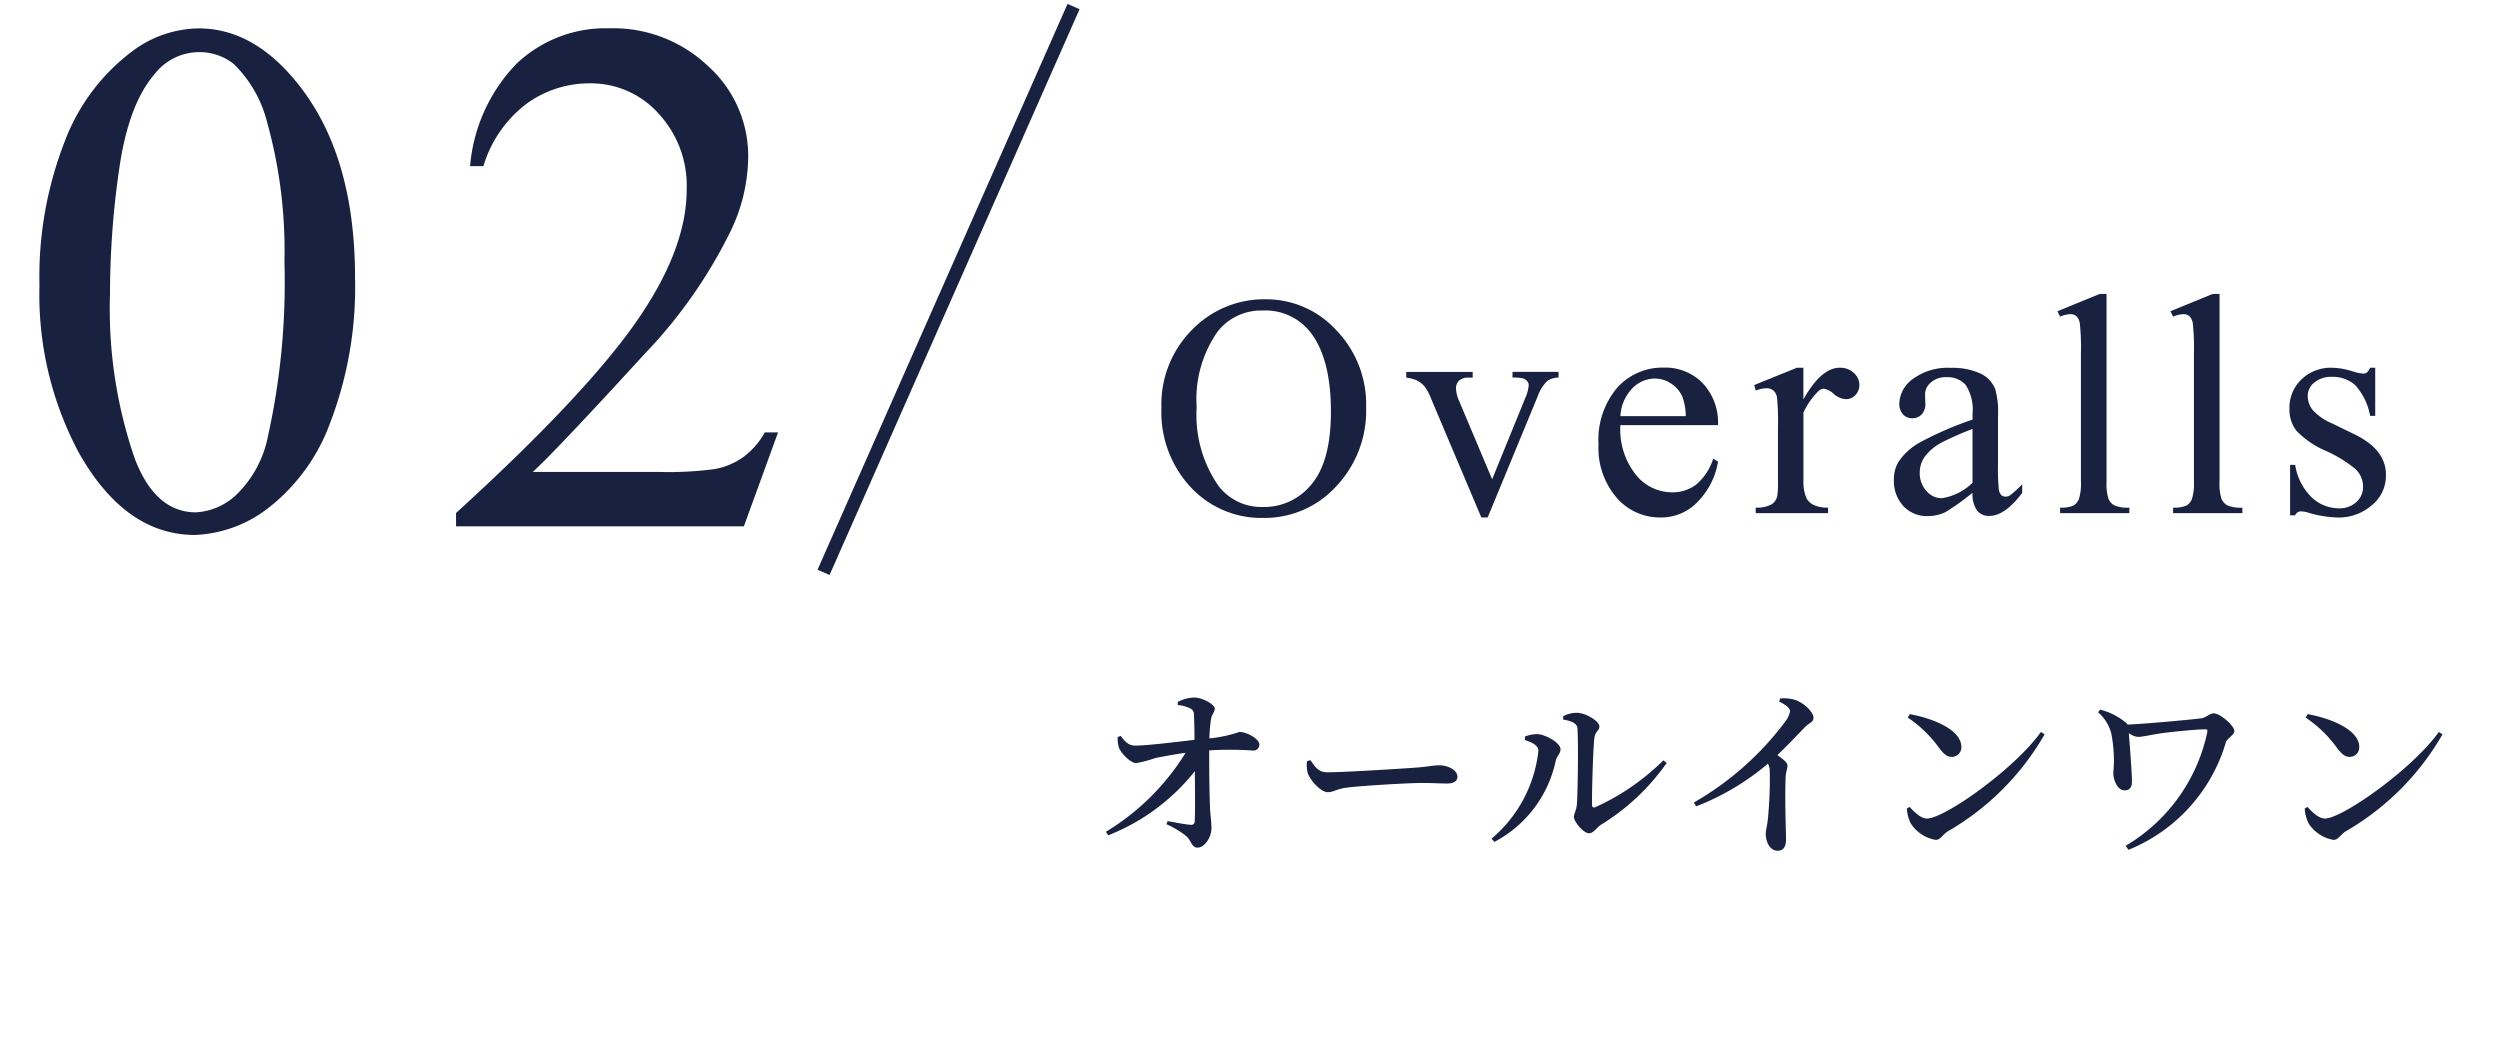<svg xmlns="http://www.w3.org/2000/svg" xmlns:xlink="http://www.w3.org/1999/xlink" width="190" height="80" viewBox="0 0 190 80">
  <defs>
    <clipPath id="clip-path">
      <rect id="長方形_12146" data-name="長方形 12146" width="190" height="80" transform="translate(-3689 8571)" fill="none" stroke="#707070" stroke-width="1"/>
    </clipPath>
  </defs>
  <g id="マスクグループ_3" data-name="マスクグループ 3" transform="translate(3689 -8571)" clip-path="url(#clip-path)">
    <g id="コンポーネント_60_1" data-name="コンポーネント 60 – 1" transform="translate(-3686 8571.298)">
      <g id="グループ_6771" data-name="グループ 6771" transform="translate(-344.203 -918.298)">
        <g id="グループ_6762" data-name="グループ 6762" transform="translate(-172 166)">
          <path id="パス_913" data-name="パス 913" d="M-45.29-10.416a2.5,2.5,0,0,1,.91.238.491.491,0,0,1,.322.518c.028.476.042,1.288.042,1.89-1.5.168-3.528.434-4.508.434-.448.014-.756-.266-1.106-.742l-.224.1a2.264,2.264,0,0,0,.112.84c.154.378.854,1.134,1.3,1.134a9.608,9.608,0,0,0,1.428-.378c.616-.126,1.414-.28,2.324-.406A18.14,18.14,0,0,1-50.75-.784l.182.266a15.8,15.8,0,0,0,6.58-4.872c.014,1.624.028,3.318-.014,3.822a.253.253,0,0,1-.308.252c-.434-.028-1.12-.168-1.75-.28l-.084.238a6.76,6.76,0,0,1,1.512.91c.378.336.392.868.854.868.49,0,1.05-.728,1.05-1.484,0-.49-.084-.938-.112-1.652-.042-1.05-.07-3.052-.056-4.256a26.43,26.43,0,0,1,3.332.014.445.445,0,0,0,.476-.462c0-.42-.938-.952-1.512-.952a10.064,10.064,0,0,1-2.282.49,11.335,11.335,0,0,1,.112-1.4c.07-.49.294-.546.294-.868,0-.28-.868-.84-1.61-.84a2.976,2.976,0,0,0-1.2.336Zm9.828,4.27a2.186,2.186,0,0,0,.07.952c.238.588,1.008,1.4,1.5,1.4s.658-.266,1.582-.364c1.064-.126,4.536-.336,5.516-.336.938,0,1.428.042,1.96.042s.8-.182.8-.518c0-.5-.7-.868-1.4-.868-.35,0-.882.112-1.82.182-.77.056-5.278.35-6.664.35-.686,0-.924-.406-1.288-.924ZM-15.988-9.31c.686.112,1.064.308,1.078.686.084,1.344.014,5.012-.042,5.74-.056.546-.224.7-.224.98,0,.35.714,1.232,1.148,1.232.35,0,.574-.434.9-.644a16.844,16.844,0,0,0,5-4.7l-.252-.2A17.712,17.712,0,0,1-13.538-2.66c-.168.07-.266.014-.266-.182-.014-1.022.084-4.34.182-5.082.056-.49.378-.532.378-.868,0-.406-1.05-1.036-1.722-1.036A2.19,2.19,0,0,0-16-9.562Zm-1.89,2.366A10.166,10.166,0,0,1-21.434-.266l.21.252a9.1,9.1,0,0,0,4.662-6.16c.07-.35.364-.546.364-.882,0-.5-1.148-1.12-1.736-1.148a2.582,2.582,0,0,0-.966.182v.266C-18.48-7.616-17.878-7.392-17.878-6.944ZM.42-10.682c.5.252.826.49.826.742a1.863,1.863,0,0,1-.378.8A22.825,22.825,0,0,1-6.062-3.01l.168.294A18.886,18.886,0,0,0-.434-5.964a1.2,1.2,0,0,1,.14.574A31.716,31.716,0,0,1-.448-1.666C-.5-1.2-.6-.91-.6-.644c0,.6.294,1.3.91,1.3.42,0,.63-.294.63-.854,0-.77-.1-2.842-.028-4.788.028-.378.14-.6.14-.826s-.336-.5-.77-.8c.854-.812,1.554-1.568,2.058-2.086.392-.406.686-.392.686-.756,0-.434-.742-1.148-1.414-1.358A3.012,3.012,0,0,0,.5-10.92Zm9.772,1.218a9.372,9.372,0,0,1,2.38,2.3c.364.476.6.686.966.686a.721.721,0,0,0,.728-.756c0-1.3-2.142-2.17-3.92-2.492Zm1.47,7.672c-.49,0-.966-.49-1.33-.882l-.21.126a3.015,3.015,0,0,0,.294,1.12,2.816,2.816,0,0,0,1.9,1.26c.364,0,.532-.406.91-.644A20,20,0,0,0,20.594-8.19l-.28-.182C18.312-5.558,12.978-1.792,11.662-1.792ZM24.654-9.87a3.268,3.268,0,0,1,.994,1.554,10.592,10.592,0,0,1,.21,1.946c.028.476-.042.826-.042,1.162,0,.434.294,1.274.84,1.274.518,0,.588-.364.574-.8-.014-.686-.168-2.716-.238-3.556a1.28,1.28,0,0,0,.714.294c.35,0,1.176-.21,2.114-.322s2.366-.252,2.968-.252c.168,0,.2.042.168.224A13.206,13.206,0,0,1,26.754.28l.21.308A12.671,12.671,0,0,0,34.37-7.588c.112-.322.644-.546.644-.854,0-.392-1.064-1.344-1.582-1.344-.266,0-.63.35-.91.378-1.064.126-4.27.42-5.628.476a.386.386,0,0,0-.1-.126,4.98,4.98,0,0,0-1.974-1.008Zm15.778.406a9.372,9.372,0,0,1,2.38,2.3c.364.476.6.686.966.686a.721.721,0,0,0,.728-.756c0-1.3-2.142-2.17-3.92-2.492ZM41.9-1.792c-.49,0-.966-.49-1.33-.882l-.21.126a3.015,3.015,0,0,0,.294,1.12,2.816,2.816,0,0,0,1.9,1.26c.364,0,.532-.406.91-.644A20,20,0,0,0,50.834-8.19l-.28-.182C48.552-5.558,43.218-1.792,41.9-1.792Z" transform="translate(648 816)" fill="#182140"/>
        </g>
        <g id="グループ_6763" data-name="グループ 6763" transform="translate(-462 124)">
          <path id="パス_912" data-name="パス 912" d="M-38.6-16.254a7.207,7.207,0,0,1,5.361,2.35,8.112,8.112,0,0,1,2.268,5.865,8.354,8.354,0,0,1-2.285,6.012A7.37,7.37,0,0,1-38.783.363,7.329,7.329,0,0,1-44.3-1.969,8.367,8.367,0,0,1-46.529-8,8.04,8.04,0,0,1-43.95-14.18,7.606,7.606,0,0,1-38.6-16.254Zm-.223.855a4.193,4.193,0,0,0-3.422,1.582,8.944,8.944,0,0,0-1.605,5.766,9.438,9.438,0,0,0,1.664,5.988A4.112,4.112,0,0,0-38.806-.469a4.612,4.612,0,0,0,3.7-1.746q1.459-1.746,1.459-5.508,0-4.078-1.605-6.082A4.33,4.33,0,0,0-38.818-15.4Zm10.9,4.664h5.051v.434H-23.2a.99.99,0,0,0-.7.223.776.776,0,0,0-.24.6,2.5,2.5,0,0,0,.246.973l2.5,5.93,2.508-6.152a2.923,2.923,0,0,0,.27-1A.391.391,0,0,0-18.71-10a.646.646,0,0,0-.328-.24,3.2,3.2,0,0,0-.809-.064v-.434h3.5v.434a1.521,1.521,0,0,0-.844.246,3,3,0,0,0-.738,1.172L-21.734.328h-.48L-26.046-8.73a3.5,3.5,0,0,0-.492-.908,1.942,1.942,0,0,0-.6-.463,2.934,2.934,0,0,0-.785-.2Zm16.275,4.043a5.513,5.513,0,0,0,1.16,3.75A3.538,3.538,0,0,0-7.732-1.582,2.986,2.986,0,0,0-5.9-2.162,4.281,4.281,0,0,0-4.591-4.148l.363.234A5.588,5.588,0,0,1-5.657-.99,3.818,3.818,0,0,1-8.622.328a4.33,4.33,0,0,1-3.311-1.506A5.768,5.768,0,0,1-13.31-5.227,6.122,6.122,0,0,1-11.9-9.521a4.605,4.605,0,0,1,3.545-1.541A3.963,3.963,0,0,1-5.388-9.873a4.361,4.361,0,0,1,1.16,3.182Zm0-.68h4.969a4.593,4.593,0,0,0-.246-1.453A2.327,2.327,0,0,0-7.8-9.855a2.2,2.2,0,0,0-1.213-.375,2.417,2.417,0,0,0-1.74.756A3.28,3.28,0,0,0-11.646-7.371Zm13.908-3.68v2.414q1.348-2.414,2.766-2.414a1.5,1.5,0,0,1,1.066.393,1.207,1.207,0,0,1,.422.908,1.073,1.073,0,0,1-.3.773.974.974,0,0,1-.727.316,1.548,1.548,0,0,1-.92-.4,1.519,1.519,0,0,0-.756-.4.7.7,0,0,0-.457.234,5.639,5.639,0,0,0-1.09,1.582v5.145A3.185,3.185,0,0,0,2.485-1.16a1.214,1.214,0,0,0,.539.527,2.368,2.368,0,0,0,1.113.211V0h-5.5V-.422A2.282,2.282,0,0,0-.14-.68a1,1,0,0,0,.41-.6A6.028,6.028,0,0,0,.329-2.414v-4.16A17.288,17.288,0,0,0,.253-8.807a.874.874,0,0,0-.281-.521.79.79,0,0,0-.51-.164,2.317,2.317,0,0,0-.82.176l-.117-.422L1.77-11.051Zm12.854,9.5A17.692,17.692,0,0,1,13.042-.07a3.169,3.169,0,0,1-1.348.293A2.415,2.415,0,0,1,9.86-.539a2.8,2.8,0,0,1-.721-2A2.552,2.552,0,0,1,9.491-3.9a4.655,4.655,0,0,1,1.67-1.5,25.982,25.982,0,0,1,3.955-1.711v-.422a3.5,3.5,0,0,0-.51-2.2,1.84,1.84,0,0,0-1.482-.6,1.665,1.665,0,0,0-1.172.4,1.2,1.2,0,0,0-.445.914l.023.68a1.169,1.169,0,0,1-.275.832.943.943,0,0,1-.721.293.912.912,0,0,1-.709-.3,1.2,1.2,0,0,1-.275-.832,2.4,2.4,0,0,1,1.031-1.852,4.453,4.453,0,0,1,2.895-.844,5.021,5.021,0,0,1,2.344.48,2.209,2.209,0,0,1,1.02,1.137,6.405,6.405,0,0,1,.211,2.063v3.645a16.692,16.692,0,0,0,.059,1.881.79.79,0,0,0,.193.463.459.459,0,0,0,.311.117.639.639,0,0,0,.328-.082A7.321,7.321,0,0,0,18.89-2.2v.656Q17.577.211,16.382.211a1.14,1.14,0,0,1-.914-.4A2.152,2.152,0,0,1,15.116-1.547Zm0-.762V-6.4a23.14,23.14,0,0,0-2.285,1,3.946,3.946,0,0,0-1.324,1.078,2.084,2.084,0,0,0-.4,1.23,2.008,2.008,0,0,0,.5,1.4,1.527,1.527,0,0,0,1.16.557A4.252,4.252,0,0,0,15.116-2.309ZM25.3-16.664V-2.426a3.894,3.894,0,0,0,.146,1.336,1.038,1.038,0,0,0,.451.5,2.593,2.593,0,0,0,1.137.17V0H21.771V-.422a2.274,2.274,0,0,0,1.008-.152,1.016,1.016,0,0,0,.422-.5,3.924,3.924,0,0,0,.152-1.348v-9.75a16.9,16.9,0,0,0-.082-2.232.977.977,0,0,0-.264-.568.7.7,0,0,0-.463-.152,2.188,2.188,0,0,0-.773.188l-.2-.41,3.2-1.312Zm8.588,0V-2.426a3.894,3.894,0,0,0,.146,1.336,1.038,1.038,0,0,0,.451.5,2.593,2.593,0,0,0,1.137.17V0H30.359V-.422a2.274,2.274,0,0,0,1.008-.152,1.016,1.016,0,0,0,.422-.5,3.924,3.924,0,0,0,.152-1.348v-9.75a16.9,16.9,0,0,0-.082-2.232.977.977,0,0,0-.264-.568.7.7,0,0,0-.463-.152,2.188,2.188,0,0,0-.773.188l-.2-.41,3.2-1.312ZM45.72-11.051v3.656h-.387a4.751,4.751,0,0,0-1.143-2.344,2.569,2.569,0,0,0-1.775-.621,1.959,1.959,0,0,0-1.324.434,1.258,1.258,0,0,0-.5.961,1.745,1.745,0,0,0,.375,1.125,4.17,4.17,0,0,0,1.477,1.02l1.711.832q2.379,1.16,2.379,3.059A2.889,2.889,0,0,1,45.421-.568a3.84,3.84,0,0,1-2.479.9,8.525,8.525,0,0,1-2.25-.352,2.287,2.287,0,0,0-.633-.117.466.466,0,0,0-.422.3h-.387V-3.668h.387A4.362,4.362,0,0,0,40.892-1.2a3.026,3.026,0,0,0,2.074.832,1.858,1.858,0,0,0,1.318-.475,1.506,1.506,0,0,0,.51-1.143,1.818,1.818,0,0,0-.568-1.359,9.927,9.927,0,0,0-2.268-1.395,6.719,6.719,0,0,1-2.227-1.523A2.64,2.64,0,0,1,39.2-7.945a2.977,2.977,0,0,1,.908-2.215,3.214,3.214,0,0,1,2.35-.891,5.522,5.522,0,0,1,1.535.27,3.626,3.626,0,0,0,.8.176.467.467,0,0,0,.293-.082,1.125,1.125,0,0,0,.246-.363Z" transform="translate(938 833)" fill="#182140"/>
        </g>
      </g>
      <path id="線_344" data-name="線 344" d="M.457,43.2l-.915-.4,19-43,.915.4Z" transform="translate(59.59 0.202)" fill="#182140"/>
      <g id="グループ_6764" data-name="グループ 6764" transform="translate(-1034.783 -817.298)">
        <path id="パス_911" data-name="パス 911" d="M-28.217-18.32A28.247,28.247,0,0,1-26.3-29.244a15.287,15.287,0,0,1,5.086-6.822,8.583,8.583,0,0,1,5.086-1.777q4.266,0,7.656,4.348,4.238,5.387,4.238,14.6A28.784,28.784,0,0,1-6.1-7.93,14.509,14.509,0,0,1-10.84-1.381,9.708,9.708,0,0,1-16.4.656q-5.3,0-8.832-6.262A25.472,25.472,0,0,1-28.217-18.32Zm5.359.684a34.881,34.881,0,0,0,1.887,12.5q1.559,4.074,4.648,4.074A4.853,4.853,0,0,0-13.26-2.393a8.442,8.442,0,0,0,2.406-4.443A54.038,54.038,0,0,0-9.6-20.1,36.3,36.3,0,0,0-10.908-30.68a9.39,9.39,0,0,0-2.543-4.457,4.181,4.181,0,0,0-2.707-.9,4.3,4.3,0,0,0-3.309,1.668q-1.969,2.27-2.68,7.137A66.343,66.343,0,0,0-22.857-17.637Zm50.773,10.5L25.318,0H3.443V-1.012q9.652-8.8,13.59-14.383t3.938-10.2a8.067,8.067,0,0,0-2.16-5.8,6.887,6.887,0,0,0-5.168-2.27,8.075,8.075,0,0,0-4.908,1.6,9.284,9.284,0,0,0-3.213,4.689H4.51a12.721,12.721,0,0,1,3.514-7.766,9.823,9.823,0,0,1,7.068-2.707,10.454,10.454,0,0,1,7.533,2.9,9.168,9.168,0,0,1,3.021,6.836,13.236,13.236,0,0,1-1.312,5.633A37.131,37.131,0,0,1,17.771-13.1q-6.809,7.438-8.5,8.969h9.68a26.441,26.441,0,0,0,4.143-.219,5.4,5.4,0,0,0,2.146-.889,5.817,5.817,0,0,0,1.668-1.9Z" transform="translate(1063 857)" fill="#182140"/>
      </g>
    </g>
  </g>
</svg>
